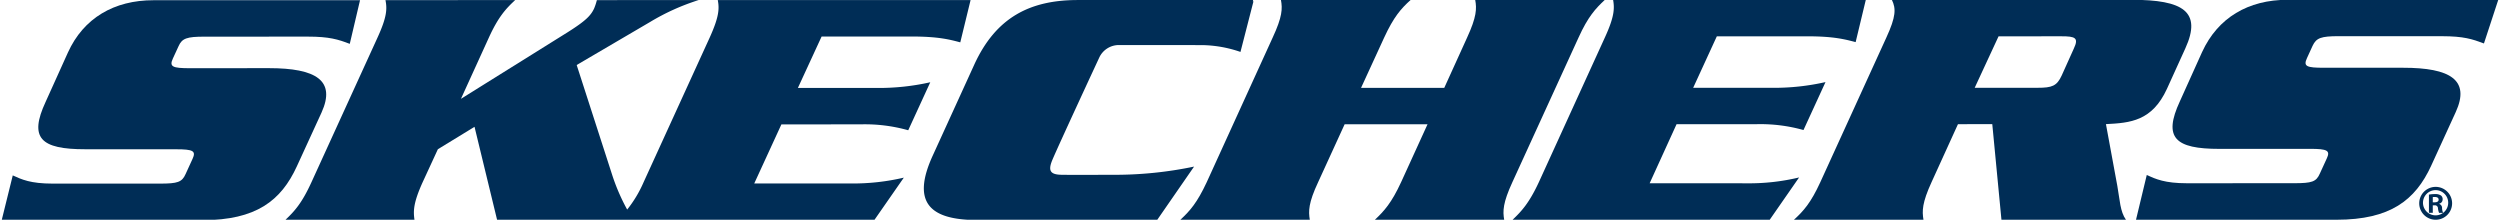 <svg id="Layer_1" data-name="Layer 1" xmlns="http://www.w3.org/2000/svg" viewBox="0 0 841.89 74.008"><defs><style>.cls-1{fill:#002d56;}</style></defs><title>Skechers</title><path class="cls-1" d="M108.283,37.891c4.887-10.774-1.82-14.942-17.739-14.942l-26.611.022c-5.786-.011-7.007-0.474-5.717-3.262l1.913-4.15C61.3,12.874,63,12.351,68.8,12.346l34.86-.015c7.2-.005,10.237.943,14.126,2.439l3.458-14.706L51.7,0.075C38.441,0.064,28.14,6.08,22.874,17.681l-7.48,16.555C9.628,46.583,13.769,50.259,28.678,50.259l30.581,0.011c5.851-.006,6.81.577,5.571,3.255L62.5,58.613c-1.215,2.756-2.726,3.21-8.541,3.22H17.734c-7.46-.006-10.407-1.384-13.436-2.767L0.568,74.153l67.66-.015c18-.013,26.423-6.529,31.743-18.138Z"/><path class="cls-1" d="M289.791,41.879a53.668,53.668,0,0,1,16.061,1.987L313.275,27.7a78.911,78.911,0,0,1-17.819,1.923H268.691l7.987-17.312,30.491-.016c8.819,0.016,12.623,1.008,16.21,1.967l3.469-14.234-85.134-.01c0.57,2.925.437,5.674-2.749,12.7L216.743,61.343a40.612,40.612,0,0,1-5.538,9.235,67.528,67.528,0,0,1-5.041-11.644L194.2,21.89,219.029,7.337A75.406,75.406,0,0,1,235.286.021L201,0.037a19.453,19.453,0,0,1-.906,2.771c-1.129,2.478-2.957,4.273-8.9,8.03L155.225,33.282l9.37-20.547c3.214-7.05,5.731-9.779,8.9-12.715l-43.688.032c0.585,2.915.522,5.643-2.713,12.683L104.878,61.373C101.672,68.4,99.2,71.142,96,74.138l43.6,0c-0.456-3-.45-5.754,2.731-12.778l5.126-11.106L159.8,42.708l7.62,31.413,127.021-.032,9.928-14.27a74.591,74.591,0,0,1-17.75,1.966H253.994l9.149-19.9Z"/><path class="cls-1" d="M402.11,56.1a130.02,130.02,0,0,1-26.762,2.765s-14.548.043-17.559,0c-3.8-.019-4.971-1.065-3.527-4.7s15.922-34.784,15.922-34.784a7.273,7.273,0,0,1,7-4.2l27.551,0.006a41.291,41.291,0,0,1,13,2.3l4.38-17.041-0.222.016L422.017,0l-59.037.011c-16.054,0-27.58,5.775-34.9,21.778l-13.94,30.533c-7.322,15.907-1,21.767,14.931,21.767l60.614-.026Z"/><path class="cls-1" d="M509.331,61.285L531.584,12.65c3.181-7.018,5.713-9.757,8.836-12.682l-43.631.021c0.531,2.909.505,5.643-2.734,12.671l-7.7,16.94H458.337l7.78-16.923c3.255-7.055,5.706-9.788,8.92-12.692l-43.668.022c0.538,2.909.484,5.626-2.8,12.676l-22.182,48.64c-3.251,7-5.734,9.784-8.963,12.748l43.672-.017c-0.5-2.959-.48-5.728,2.81-12.741l8.909-19.46,27.92-.011L471.852,61.3c-3.225,7.009-5.719,9.775-8.9,12.748l43.6,0C506.029,71.084,506.092,68.313,509.331,61.285Z"/><path class="cls-1" d="M588.058,61.728l-32.532-.006,9.063-19.89,26.739-.006a53.635,53.635,0,0,1,16.009,1.965l7.412-16.15A78.04,78.04,0,0,1,597,29.574l-26.815-.005,7.966-17.334,30.555-.006c8.823,0.006,12.6,1.012,16.192,1.956L628.32-.043l-85.092.022c0.5,2.92.443,5.648-2.8,12.7L518.247,61.285c-3.261,7.028-5.786,9.795-8.909,12.756l86.61-.015,9.911-14.272A71.85,71.85,0,0,1,588.058,61.728Z"/><path class="cls-1" d="M709.187,41.8c8.218-.415,15.538-1.011,20.542-11.877l6.2-13.641C741.6,3.863,735.1-.064,717.917-0.064l-80.82.01c1.438,2.936,1.391,5.649-1.86,12.71L613.032,61.285c-3.214,7.017-5.674,9.773-8.942,12.745l43.657-.011c-0.51-2.968-.473-5.734,2.745-12.745l8.862-19.456,11.557-.021L674,74.013l41.938,0.006c-2.009-2.814-2.052-6.655-2.909-11.376Zm-10.81-25.449L694.3,25.4c-1.635,3.586-3.283,4.157-8.132,4.162l-21.18.006,8.039-17.334,21.1-.016C698.925,12.208,700.076,12.751,698.377,16.348Z"/><path class="cls-1" d="M778.779,15.426c1.264-2.69,2.888-3.229,8.765-3.245l34.834,0.011c7.246,0.011,10.162.955,14.106,2.441L841.322-.107,770.35-.069c-13.225,0-23.462,6-28.791,17.61L734.094,34.1c-5.739,12.351-1.59,16.034,13.29,16.034l30.586-.011c5.8,0,6.853.57,5.568,3.279l-2.328,5.076c-1.21,2.752-2.68,3.214-8.616,3.218l-36.2.013c-7.318,0-10.413-1.391-13.46-2.771l-3.624,15.074L786.89,74c18.026-.017,26.467-6.555,31.812-18.167l8.281-18.084c4.933-10.77-1.76-14.943-17.756-14.932h-26.6c-5.862,0-7.043-.442-5.739-3.251Z"/><path class="cls-1" d="M820.236,62.93a5.536,5.536,0,1,1-.021,0h0.021Zm-0.048,1.1a4.245,4.245,0,1,0,.026,0h-0.026Zm-0.933,7.641h-1.3V65.533a11.263,11.263,0,0,1,1.968-.173,3.417,3.417,0,0,1,2.11.49,1.564,1.564,0,0,1,.538,1.328,1.472,1.472,0,0,1-1.177,1.426v0.05a1.432,1.432,0,0,1,.985,1.5,5.061,5.061,0,0,0,.341,1.525h-1.348a5.1,5.1,0,0,1-.374-1.6,1,1,0,0,0-1.151-.933h-0.592v2.531Zm0-3.538h0.613c0.762,0,1.354-.246,1.354-0.886,0-.518-0.369-0.907-1.253-0.907a6.424,6.424,0,0,0-.715.021v1.771Z"/></svg>